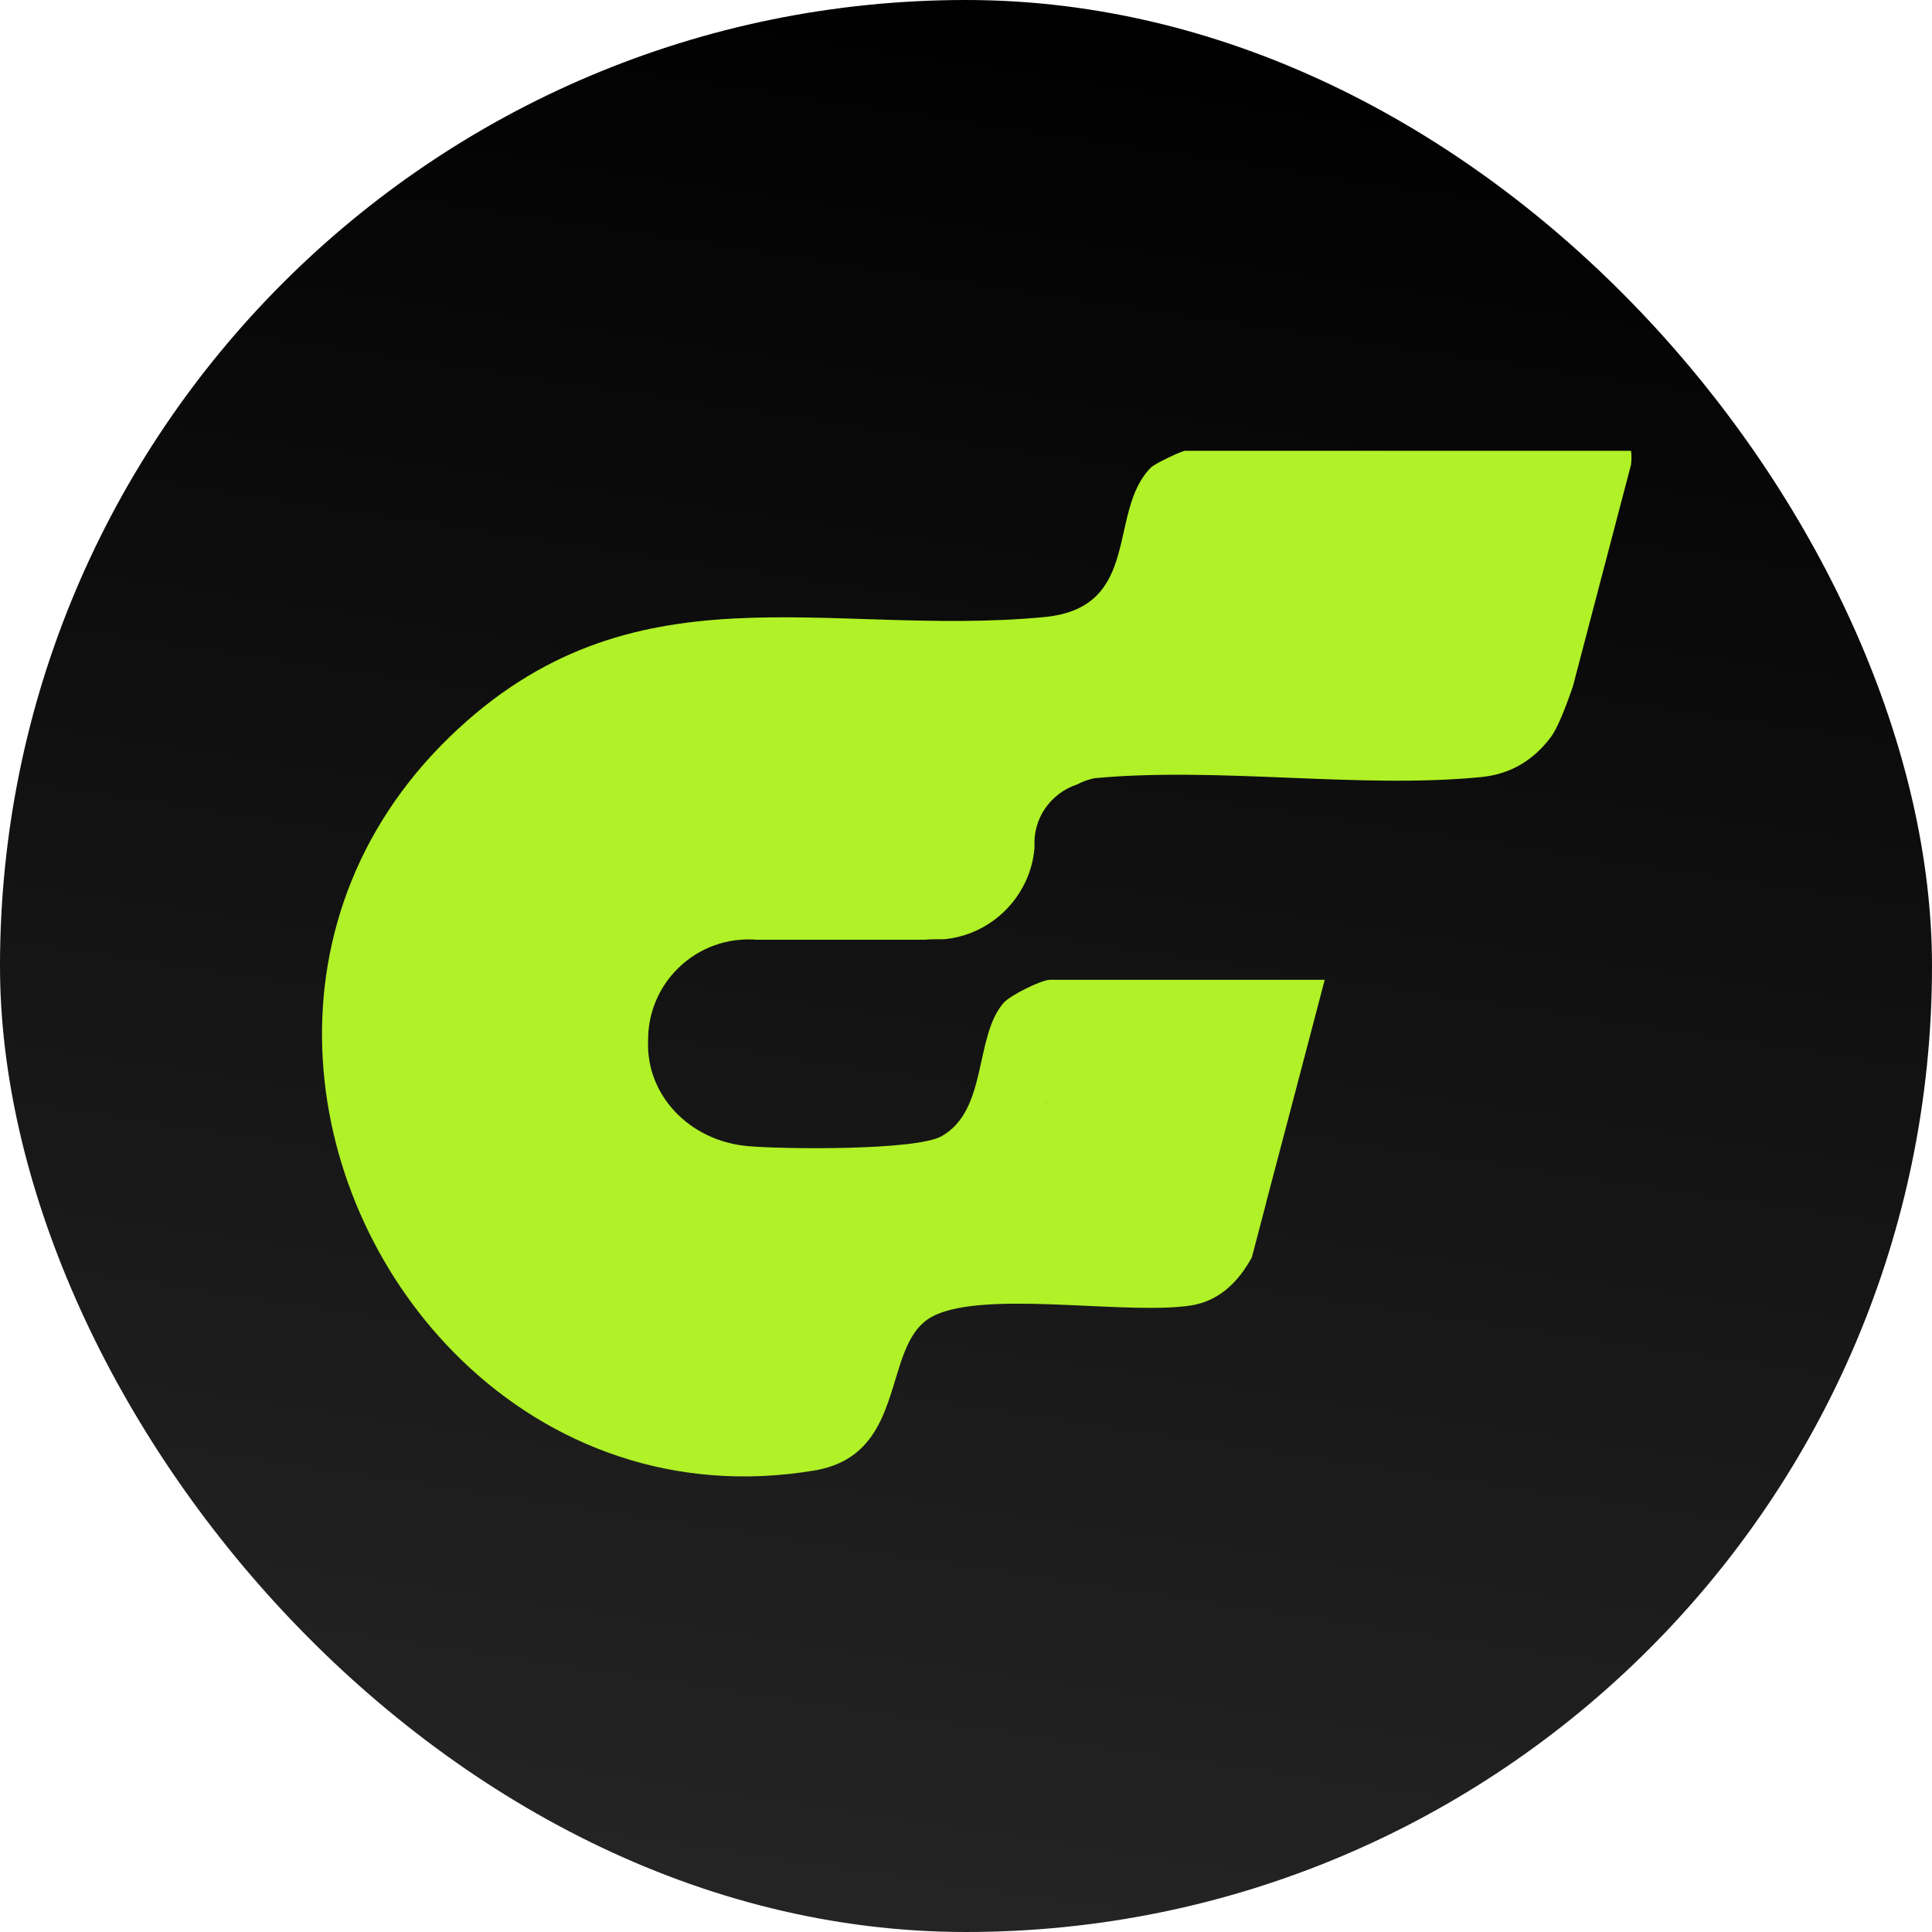 <svg width="90" height="90" viewBox="0 0 90 90" fill="none" xmlns="http://www.w3.org/2000/svg">
<rect width="90" height="90" rx="45" fill="url(#paint0_linear_164_7)"/>
<path d="M75.981 21H55.205C55.065 21 53.818 21.579 53.615 21.779C51.56 23.837 53.239 28.316 48.626 28.748C38.442 29.703 29.432 26.112 20.956 34.319C11.984 43.008 13.958 56.069 21.503 63.359C21.506 63.364 21.512 63.367 21.518 63.373C25.63 67.345 31.395 69.6 37.943 68.5C38.877 68.342 39.556 67.99 40.064 67.517C40.895 66.749 41.279 65.663 41.608 64.602C42.026 63.244 42.35 61.926 43.399 61.347C43.588 61.241 43.806 61.155 44.047 61.081C46.801 60.235 52.689 61.244 55.475 60.814C56.824 60.605 57.715 59.674 58.317 58.57L58.982 56.034H58.985L58.982 56.029V56.017L60.209 51.364L61.71 45.644H48.901C48.526 45.644 47.067 46.355 46.749 46.721C45.379 48.297 46.021 51.713 43.863 52.928C42.666 53.602 36.51 53.538 34.848 53.392C32.086 53.149 30.066 50.977 30.192 48.438V48.403C30.2 47.36 30.547 46.398 31.132 45.624C31.917 44.584 33.129 43.879 34.507 43.776C34.625 43.767 34.745 43.761 34.865 43.761C34.986 43.761 35.106 43.767 35.227 43.776H43.534C43.385 43.776 43.239 43.77 43.095 43.755H43.918C43.952 43.755 43.989 43.753 44.024 43.75C45.703 43.575 47.116 42.509 47.789 41.036C48.004 40.569 48.142 40.059 48.188 39.526C48.19 39.52 48.19 39.511 48.19 39.506C48.19 39.492 48.193 39.474 48.193 39.46C48.19 39.4 48.188 39.34 48.188 39.279C48.188 39.17 48.193 39.065 48.205 38.959C48.256 38.491 48.42 38.059 48.669 37.686C49.024 37.156 49.551 36.749 50.168 36.546H50.17C50.403 36.422 50.666 36.322 50.973 36.253C56.764 35.709 63.275 36.752 68.977 36.202C70.353 36.07 71.433 35.425 72.255 34.322C72.528 33.958 72.886 33.096 73.267 31.987L73.273 31.969L74.172 28.539L75.981 21.642C76.004 21.43 76.009 21.218 75.981 21ZM48.99 51.364C48.927 51.364 48.867 51.369 48.804 51.369C48.741 51.369 48.68 51.366 48.617 51.364H48.99Z" fill="#B0F127"/>
<defs>
<linearGradient id="paint0_linear_164_7" x1="48.879" y1="-4.48496e-08" x2="35.69" y2="87.672" gradientUnits="userSpaceOnUse">
<stop/>
<stop offset="1" stop-color="#242424"/>
</linearGradient>
</defs>
</svg>

